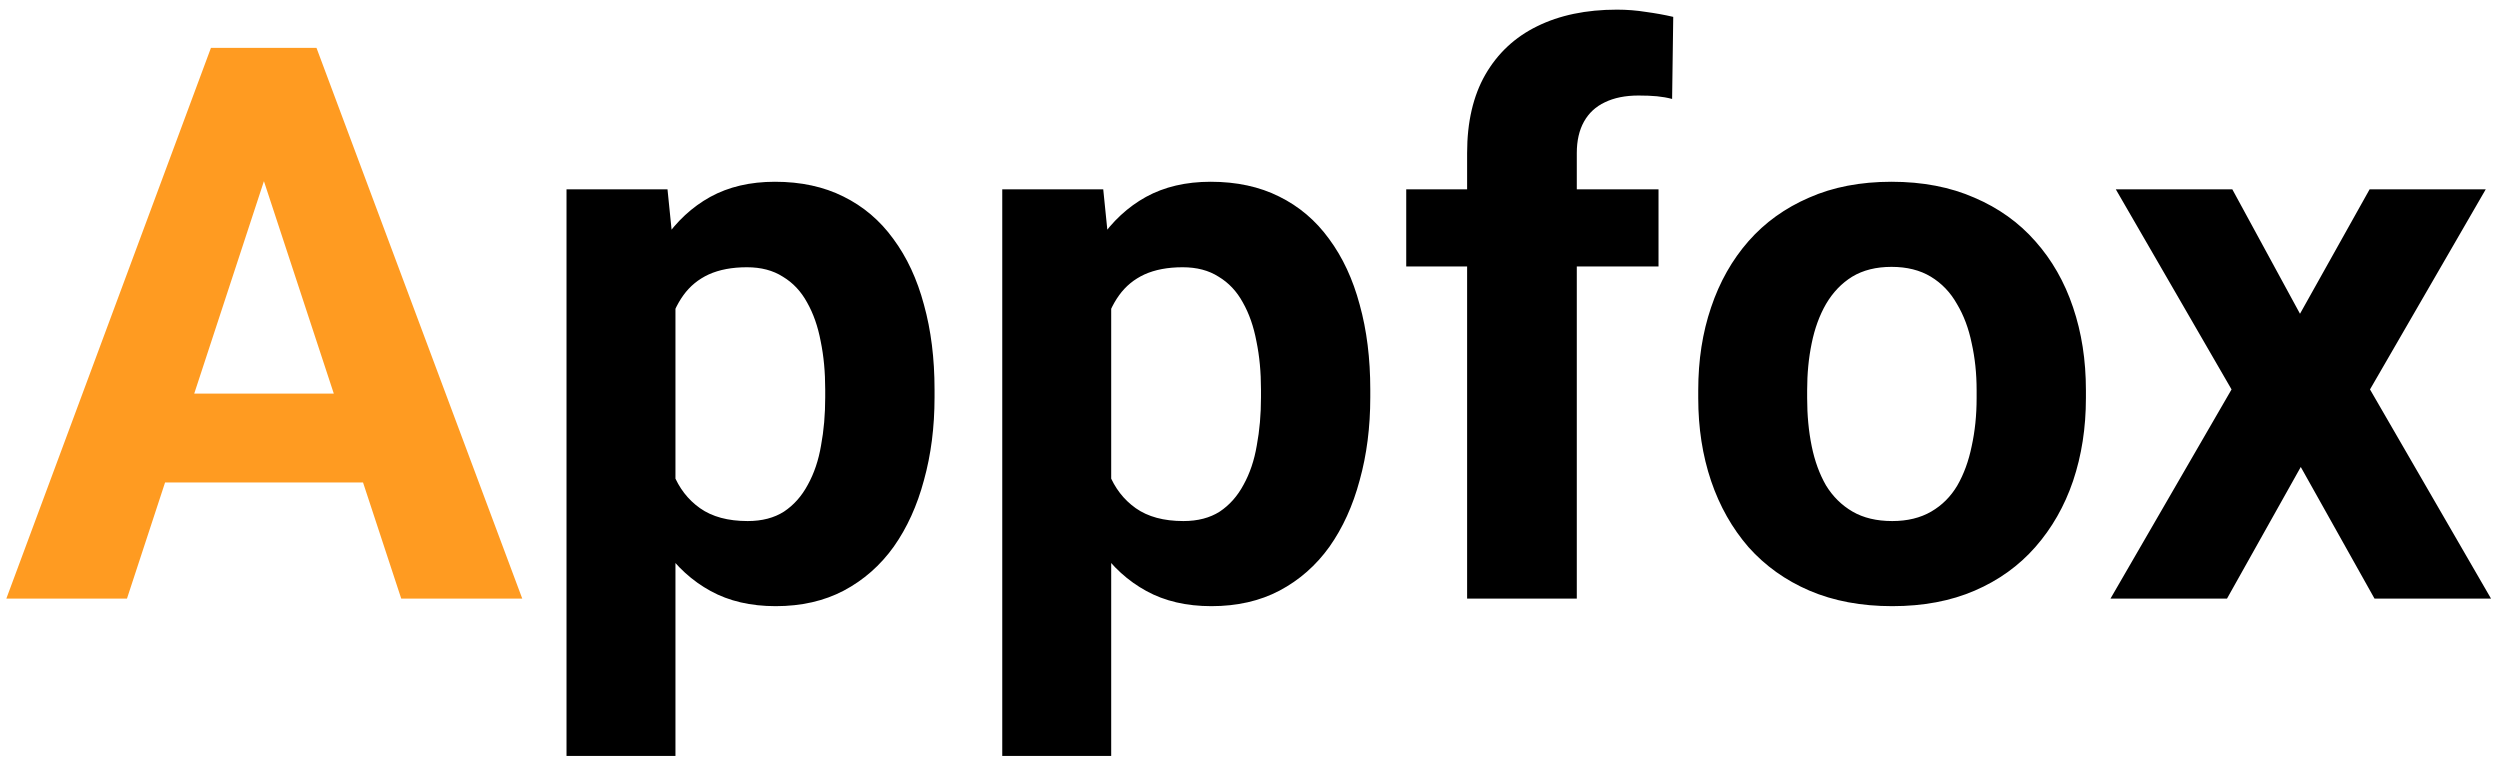 <svg width="71" height="22" viewBox="0 0 71 22" fill="none" xmlns="http://www.w3.org/2000/svg">
  <path d="M7.86 4.034L3.606 17H0.18L5.991 1.359H8.172L7.86 4.034ZM11.395 17L7.13 4.034L6.786 1.359H8.988L14.832 17H11.395ZM11.201 11.178V13.702H2.94V11.178H11.201Z" fill="#FF9B21"/>
  <path d="M19.183 7.611V21.469H16.089V5.377H18.957L19.183 7.611ZM26.541 11.06V11.285C26.541 12.13 26.441 12.914 26.24 13.638C26.047 14.361 25.76 14.991 25.381 15.528C25.001 16.058 24.529 16.474 23.963 16.774C23.404 17.068 22.76 17.215 22.029 17.215C21.32 17.215 20.704 17.072 20.182 16.785C19.659 16.499 19.218 16.098 18.86 15.582C18.509 15.059 18.227 14.454 18.012 13.767C17.797 13.079 17.632 12.341 17.518 11.554V10.963C17.632 10.118 17.797 9.344 18.012 8.643C18.227 7.934 18.509 7.321 18.86 6.806C19.218 6.283 19.655 5.878 20.171 5.592C20.694 5.305 21.306 5.162 22.008 5.162C22.745 5.162 23.394 5.302 23.952 5.581C24.518 5.86 24.991 6.261 25.37 6.784C25.757 7.307 26.047 7.93 26.24 8.653C26.441 9.377 26.541 10.179 26.541 11.06ZM23.436 11.285V11.06C23.436 10.565 23.394 10.111 23.308 9.695C23.229 9.273 23.1 8.904 22.921 8.589C22.749 8.274 22.52 8.03 22.233 7.858C21.954 7.679 21.614 7.59 21.213 7.59C20.79 7.59 20.429 7.658 20.128 7.794C19.834 7.93 19.594 8.127 19.408 8.385C19.222 8.643 19.082 8.951 18.989 9.309C18.896 9.667 18.839 10.071 18.817 10.523V12.016C18.853 12.546 18.953 13.022 19.118 13.444C19.283 13.86 19.537 14.189 19.881 14.433C20.225 14.676 20.676 14.798 21.234 14.798C21.643 14.798 21.986 14.708 22.266 14.529C22.545 14.343 22.77 14.089 22.942 13.767C23.121 13.444 23.247 13.072 23.318 12.649C23.397 12.227 23.436 11.772 23.436 11.285ZM31.558 7.611V21.469H28.464V5.377H31.332L31.558 7.611ZM38.916 11.06V11.285C38.916 12.13 38.816 12.914 38.615 13.638C38.422 14.361 38.135 14.991 37.756 15.528C37.376 16.058 36.904 16.474 36.338 16.774C35.779 17.068 35.135 17.215 34.404 17.215C33.695 17.215 33.079 17.072 32.557 16.785C32.034 16.499 31.593 16.098 31.235 15.582C30.884 15.059 30.602 14.454 30.387 13.767C30.172 13.079 30.007 12.341 29.893 11.554V10.963C30.007 10.118 30.172 9.344 30.387 8.643C30.602 7.934 30.884 7.321 31.235 6.806C31.593 6.283 32.03 5.878 32.546 5.592C33.069 5.305 33.681 5.162 34.383 5.162C35.12 5.162 35.769 5.302 36.327 5.581C36.893 5.86 37.366 6.261 37.745 6.784C38.132 7.307 38.422 7.93 38.615 8.653C38.816 9.377 38.916 10.179 38.916 11.06ZM35.812 11.285V11.06C35.812 10.565 35.769 10.111 35.683 9.695C35.604 9.273 35.475 8.904 35.296 8.589C35.124 8.274 34.895 8.03 34.608 7.858C34.329 7.679 33.989 7.59 33.588 7.59C33.165 7.59 32.804 7.658 32.503 7.794C32.209 7.93 31.969 8.127 31.783 8.385C31.597 8.643 31.457 8.951 31.364 9.309C31.271 9.667 31.214 10.071 31.192 10.523V12.016C31.228 12.546 31.328 13.022 31.493 13.444C31.658 13.86 31.912 14.189 32.256 14.433C32.6 14.676 33.051 14.798 33.609 14.798C34.018 14.798 34.361 14.708 34.641 14.529C34.92 14.343 35.145 14.089 35.317 13.767C35.496 13.444 35.622 13.072 35.693 12.649C35.772 12.227 35.812 11.772 35.812 11.285ZM44.781 17H41.666V4.346C41.666 3.465 41.838 2.724 42.182 2.122C42.533 1.513 43.023 1.055 43.653 0.747C44.291 0.432 45.046 0.274 45.92 0.274C46.206 0.274 46.482 0.296 46.747 0.339C47.012 0.375 47.27 0.421 47.52 0.479L47.488 2.81C47.352 2.774 47.209 2.749 47.059 2.734C46.908 2.72 46.733 2.713 46.532 2.713C46.16 2.713 45.841 2.777 45.576 2.906C45.318 3.028 45.121 3.211 44.985 3.454C44.849 3.698 44.781 3.995 44.781 4.346V17ZM47.102 5.377V7.568H39.937V5.377H47.102ZM48.23 11.307V11.081C48.23 10.229 48.351 9.445 48.595 8.729C48.838 8.005 49.193 7.379 49.658 6.849C50.124 6.319 50.697 5.907 51.377 5.613C52.057 5.312 52.838 5.162 53.719 5.162C54.6 5.162 55.384 5.312 56.071 5.613C56.759 5.907 57.335 6.319 57.801 6.849C58.273 7.379 58.632 8.005 58.875 8.729C59.118 9.445 59.24 10.229 59.24 11.081V11.307C59.24 12.152 59.118 12.936 58.875 13.659C58.632 14.375 58.273 15.002 57.801 15.539C57.335 16.069 56.762 16.481 56.082 16.774C55.402 17.068 54.621 17.215 53.74 17.215C52.859 17.215 52.075 17.068 51.388 16.774C50.707 16.481 50.131 16.069 49.658 15.539C49.193 15.002 48.838 14.375 48.595 13.659C48.351 12.936 48.23 12.152 48.23 11.307ZM51.323 11.081V11.307C51.323 11.794 51.366 12.248 51.452 12.671C51.538 13.093 51.674 13.466 51.86 13.788C52.054 14.103 52.304 14.35 52.612 14.529C52.92 14.708 53.296 14.798 53.74 14.798C54.17 14.798 54.539 14.708 54.847 14.529C55.155 14.35 55.402 14.103 55.588 13.788C55.774 13.466 55.91 13.093 55.996 12.671C56.089 12.248 56.136 11.794 56.136 11.307V11.081C56.136 10.608 56.089 10.164 55.996 9.749C55.91 9.326 55.77 8.954 55.577 8.632C55.391 8.302 55.144 8.045 54.836 7.858C54.528 7.672 54.156 7.579 53.719 7.579C53.282 7.579 52.91 7.672 52.602 7.858C52.301 8.045 52.054 8.302 51.86 8.632C51.674 8.954 51.538 9.326 51.452 9.749C51.366 10.164 51.323 10.608 51.323 11.081ZM63.398 5.377L65.32 8.911L67.297 5.377H70.595L67.308 11.06L70.745 17H67.436L65.342 13.262L63.247 17H59.938L63.376 11.06L60.089 5.377H63.398Z" fill="black"/>
</svg>
